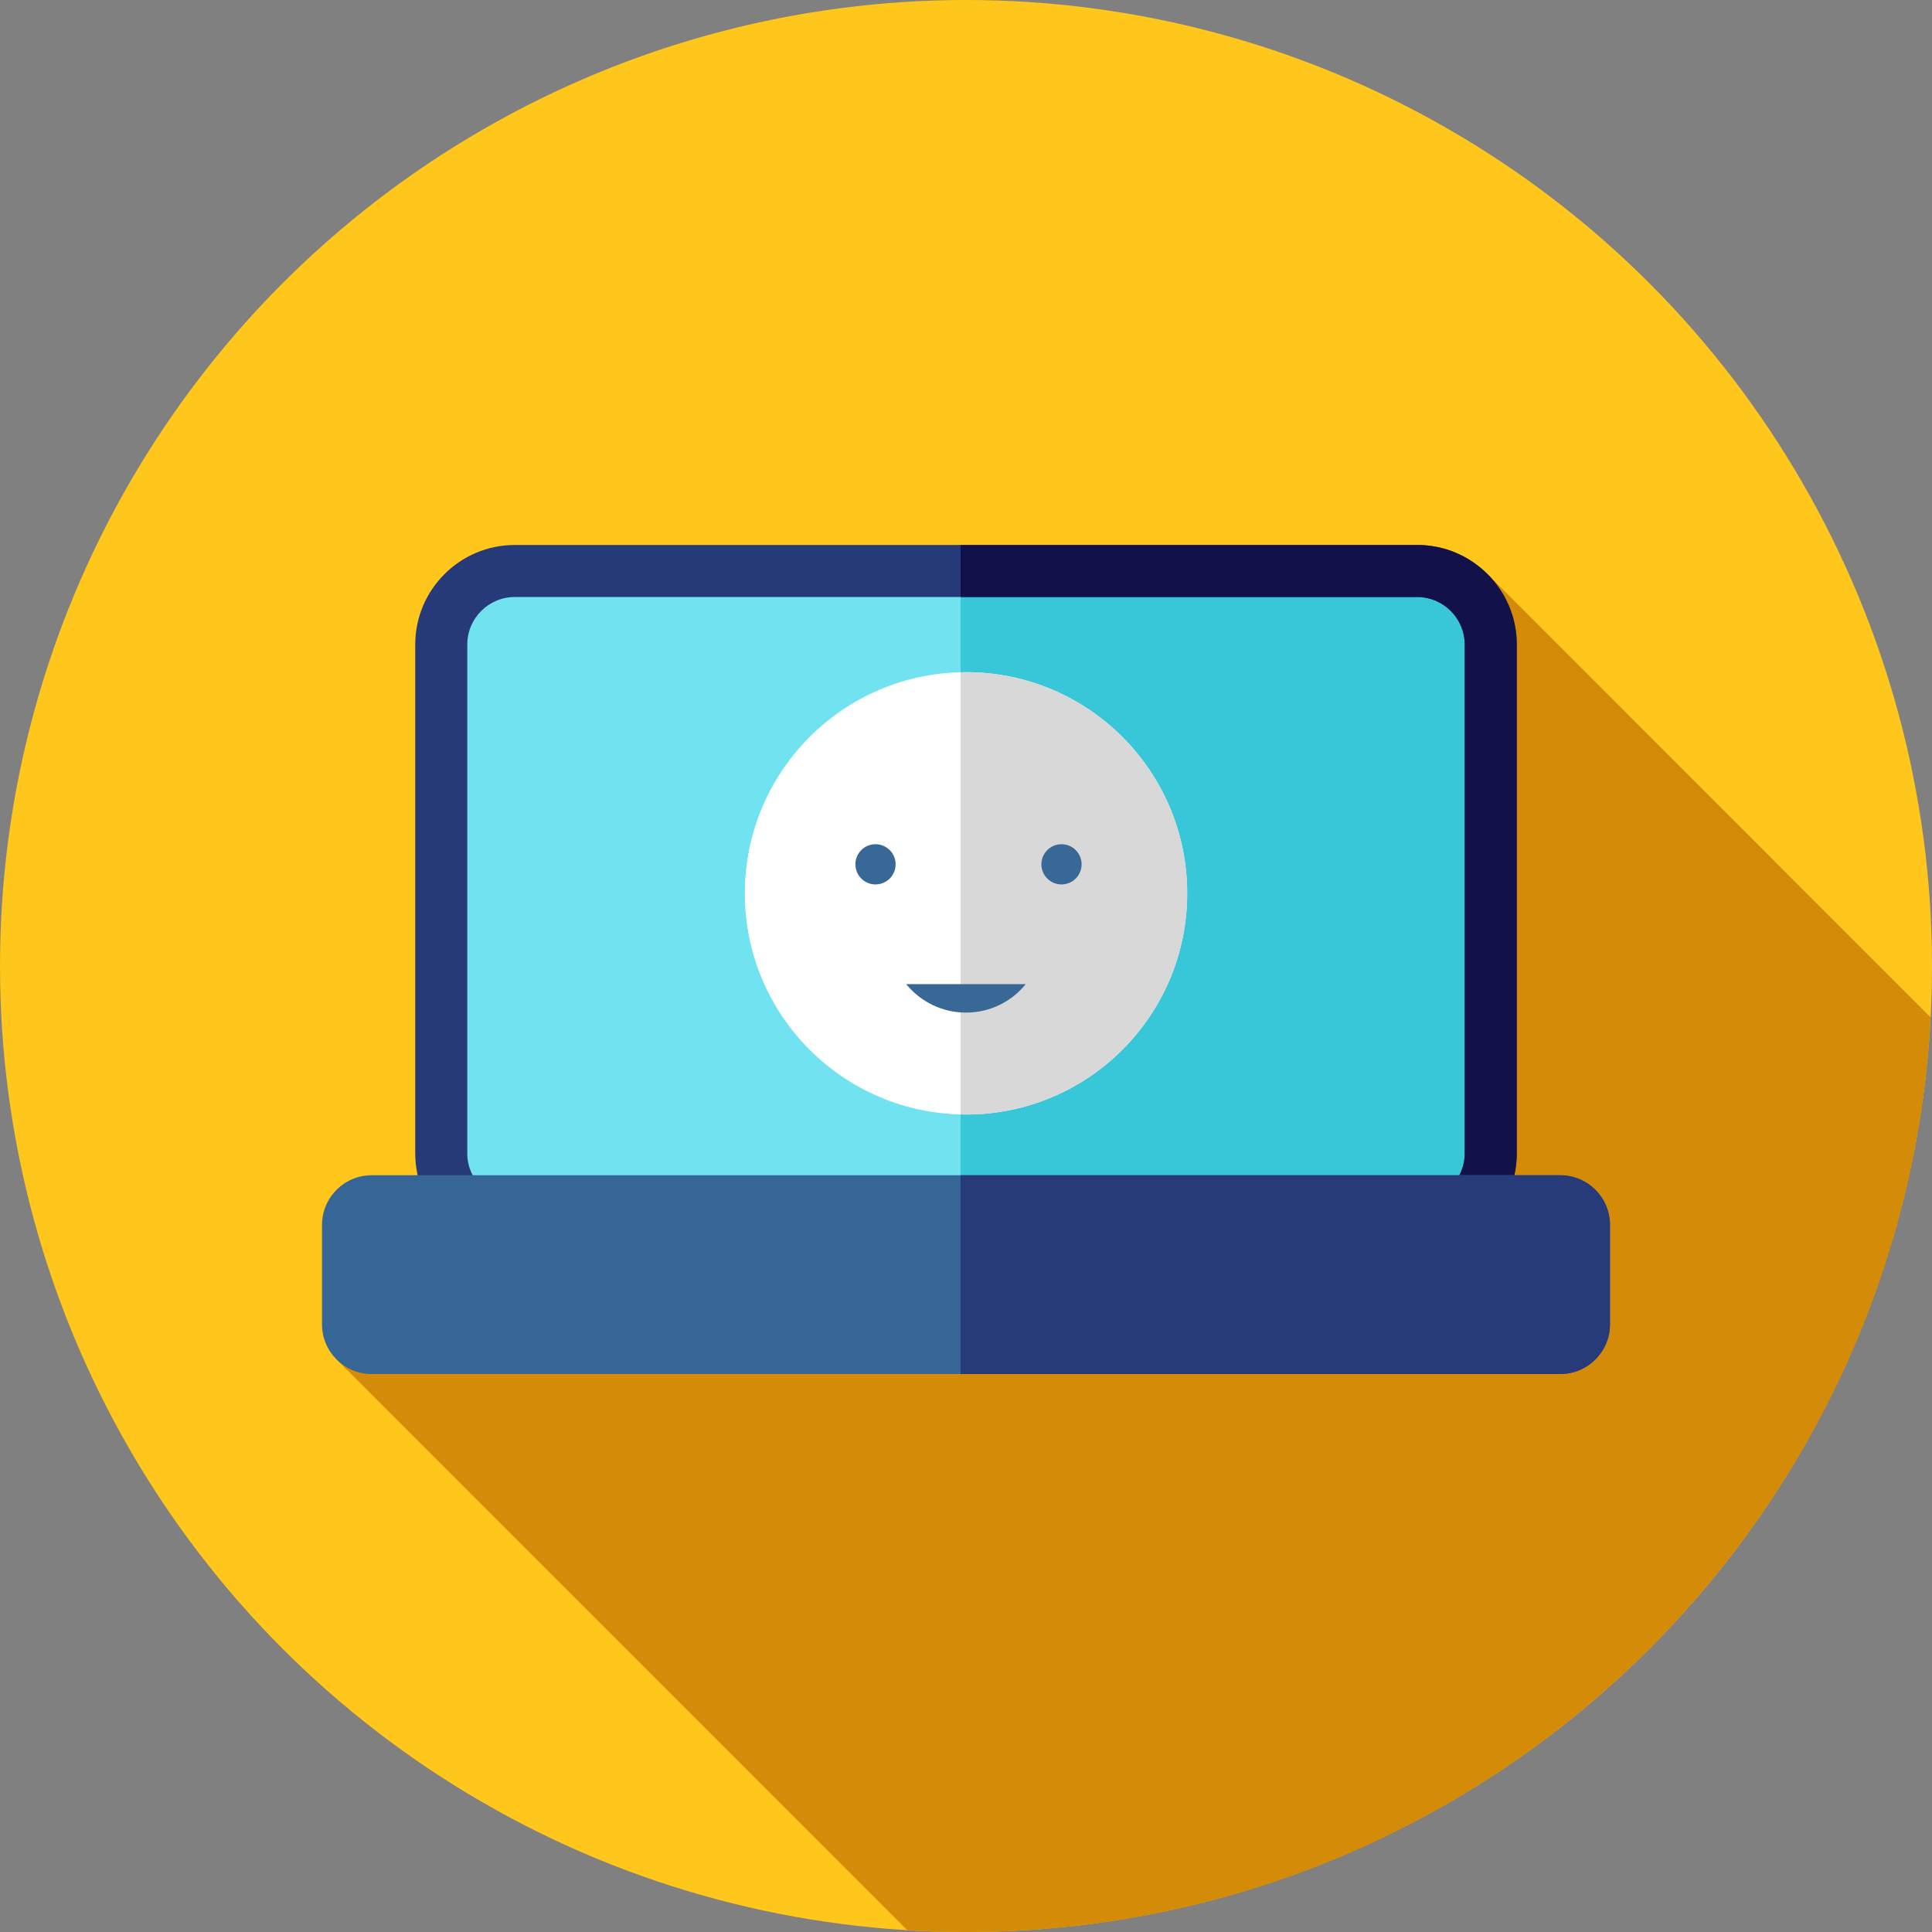 <?xml version="1.0" encoding="iso-8859-1"?>
<!-- Generator: Adobe Illustrator 19.0.0, SVG Export Plug-In . SVG Version: 6.00 Build 0)  -->
<svg version="1.1" id="Layer_1" xmlns="http://www.w3.org/2000/svg" xmlns:xlink="http://www.w3.org/1999/xlink" x="0px" y="0px"
	 viewBox="0 0 512 512" style="enable-background:new 0 0 512 512;" xml:space="preserve">
<rect x="0" y="0" width="512" height="512" fill="#808080" stroke="none"/>
<circle style="fill:#FFC61B;" cx="256" cy="256" r="256"/>
<path style="fill:#D48B07;" d="M394.324,152.266L89.464,360.536l150.973,150.98C245.586,511.824,250.771,512,256,512
	c136.816,0,248.558-107.329,255.638-242.379L394.324,152.266z"/>
<path style="fill:#71E2EF;" d="M136.428,325.148h239.145c10.764,0,19.489-8.726,19.489-19.489V170.81
	c0-10.764-8.726-19.489-19.489-19.489H136.428c-10.764,0-19.489,8.726-19.489,19.489v134.849
	C116.938,316.423,125.664,325.148,136.428,325.148z"/>
<path style="fill:#38C6D9;" d="M375.572,151.321h-121.01v173.827h121.01c10.764,0,19.489-8.726,19.489-19.489V170.81
	C395.062,160.046,386.336,151.321,375.572,151.321z"/>
<path style="fill:#263A7A;" d="M375.572,332.043H136.428c-14.548,0-26.386-11.836-26.386-26.386V170.81
	c0-14.548,11.836-26.386,26.386-26.386h239.144c14.548,0,26.386,11.836,26.386,26.386v134.849
	C401.958,320.207,390.12,332.043,375.572,332.043z M136.428,158.215c-6.944,0-12.595,5.649-12.595,12.595v134.849
	c0,6.944,5.649,12.595,12.595,12.595h239.144c6.944,0,12.595-5.649,12.595-12.595V170.81c0-6.944-5.649-12.595-12.595-12.595
	H136.428z"/>
<path style="fill:#121149;" d="M375.572,144.424H254.564v13.791h121.008c6.944,0,12.595,5.649,12.595,12.595v134.849
	c0,6.944-5.649,12.595-12.595,12.595H254.564v13.791h121.008c14.548,0,26.386-11.836,26.386-26.386V170.81
	C401.958,156.262,390.12,144.424,375.572,144.424z"/>
<path style="fill:#366695;" d="M98.502,364.127h314.997c7.273,0,13.169-5.896,13.169-13.169V324.62
	c0-7.273-5.896-13.169-13.169-13.169H98.502c-7.273,0-13.169,5.896-13.169,13.169v26.338
	C85.333,358.231,91.229,364.127,98.502,364.127z"/>
<path style="fill:#273B7A;" d="M413.498,311.453H254.562v52.676h158.936c7.273,0,13.169-5.896,13.169-13.169v-26.338
	C426.667,317.349,420.771,311.453,413.498,311.453z"/>
<circle style="fill:#FFFFFF;" cx="256" cy="236.744" r="58.613"/>
<path style="fill:#D8D8D8;" d="M256,178.136c-0.481,0-0.957,0.024-1.436,0.036v117.153c0.479,0.012,0.955,0.036,1.436,0.036
	c32.371,0,58.613-26.241,58.613-58.613S288.37,178.136,256,178.136z"/>
<g>
	<circle style="fill:#386895;" cx="232.02" cy="229.055" r="5.329"/>
	<circle style="fill:#386895;" cx="281.307" cy="229.055" r="5.329"/>
	<path style="fill:#386895;" d="M240.15,260.801c3.746,4.603,9.45,7.549,15.848,7.549c6.397,0,12.102-2.944,15.848-7.549H240.15z"/>
</g>
<g>
</g>
<g>
</g>
<g>
</g>
<g>
</g>
<g>
</g>
<g>
</g>
<g>
</g>
<g>
</g>
<g>
</g>
<g>
</g>
<g>
</g>
<g>
</g>
<g>
</g>
<g>
</g>
<g>
</g>
</svg>
